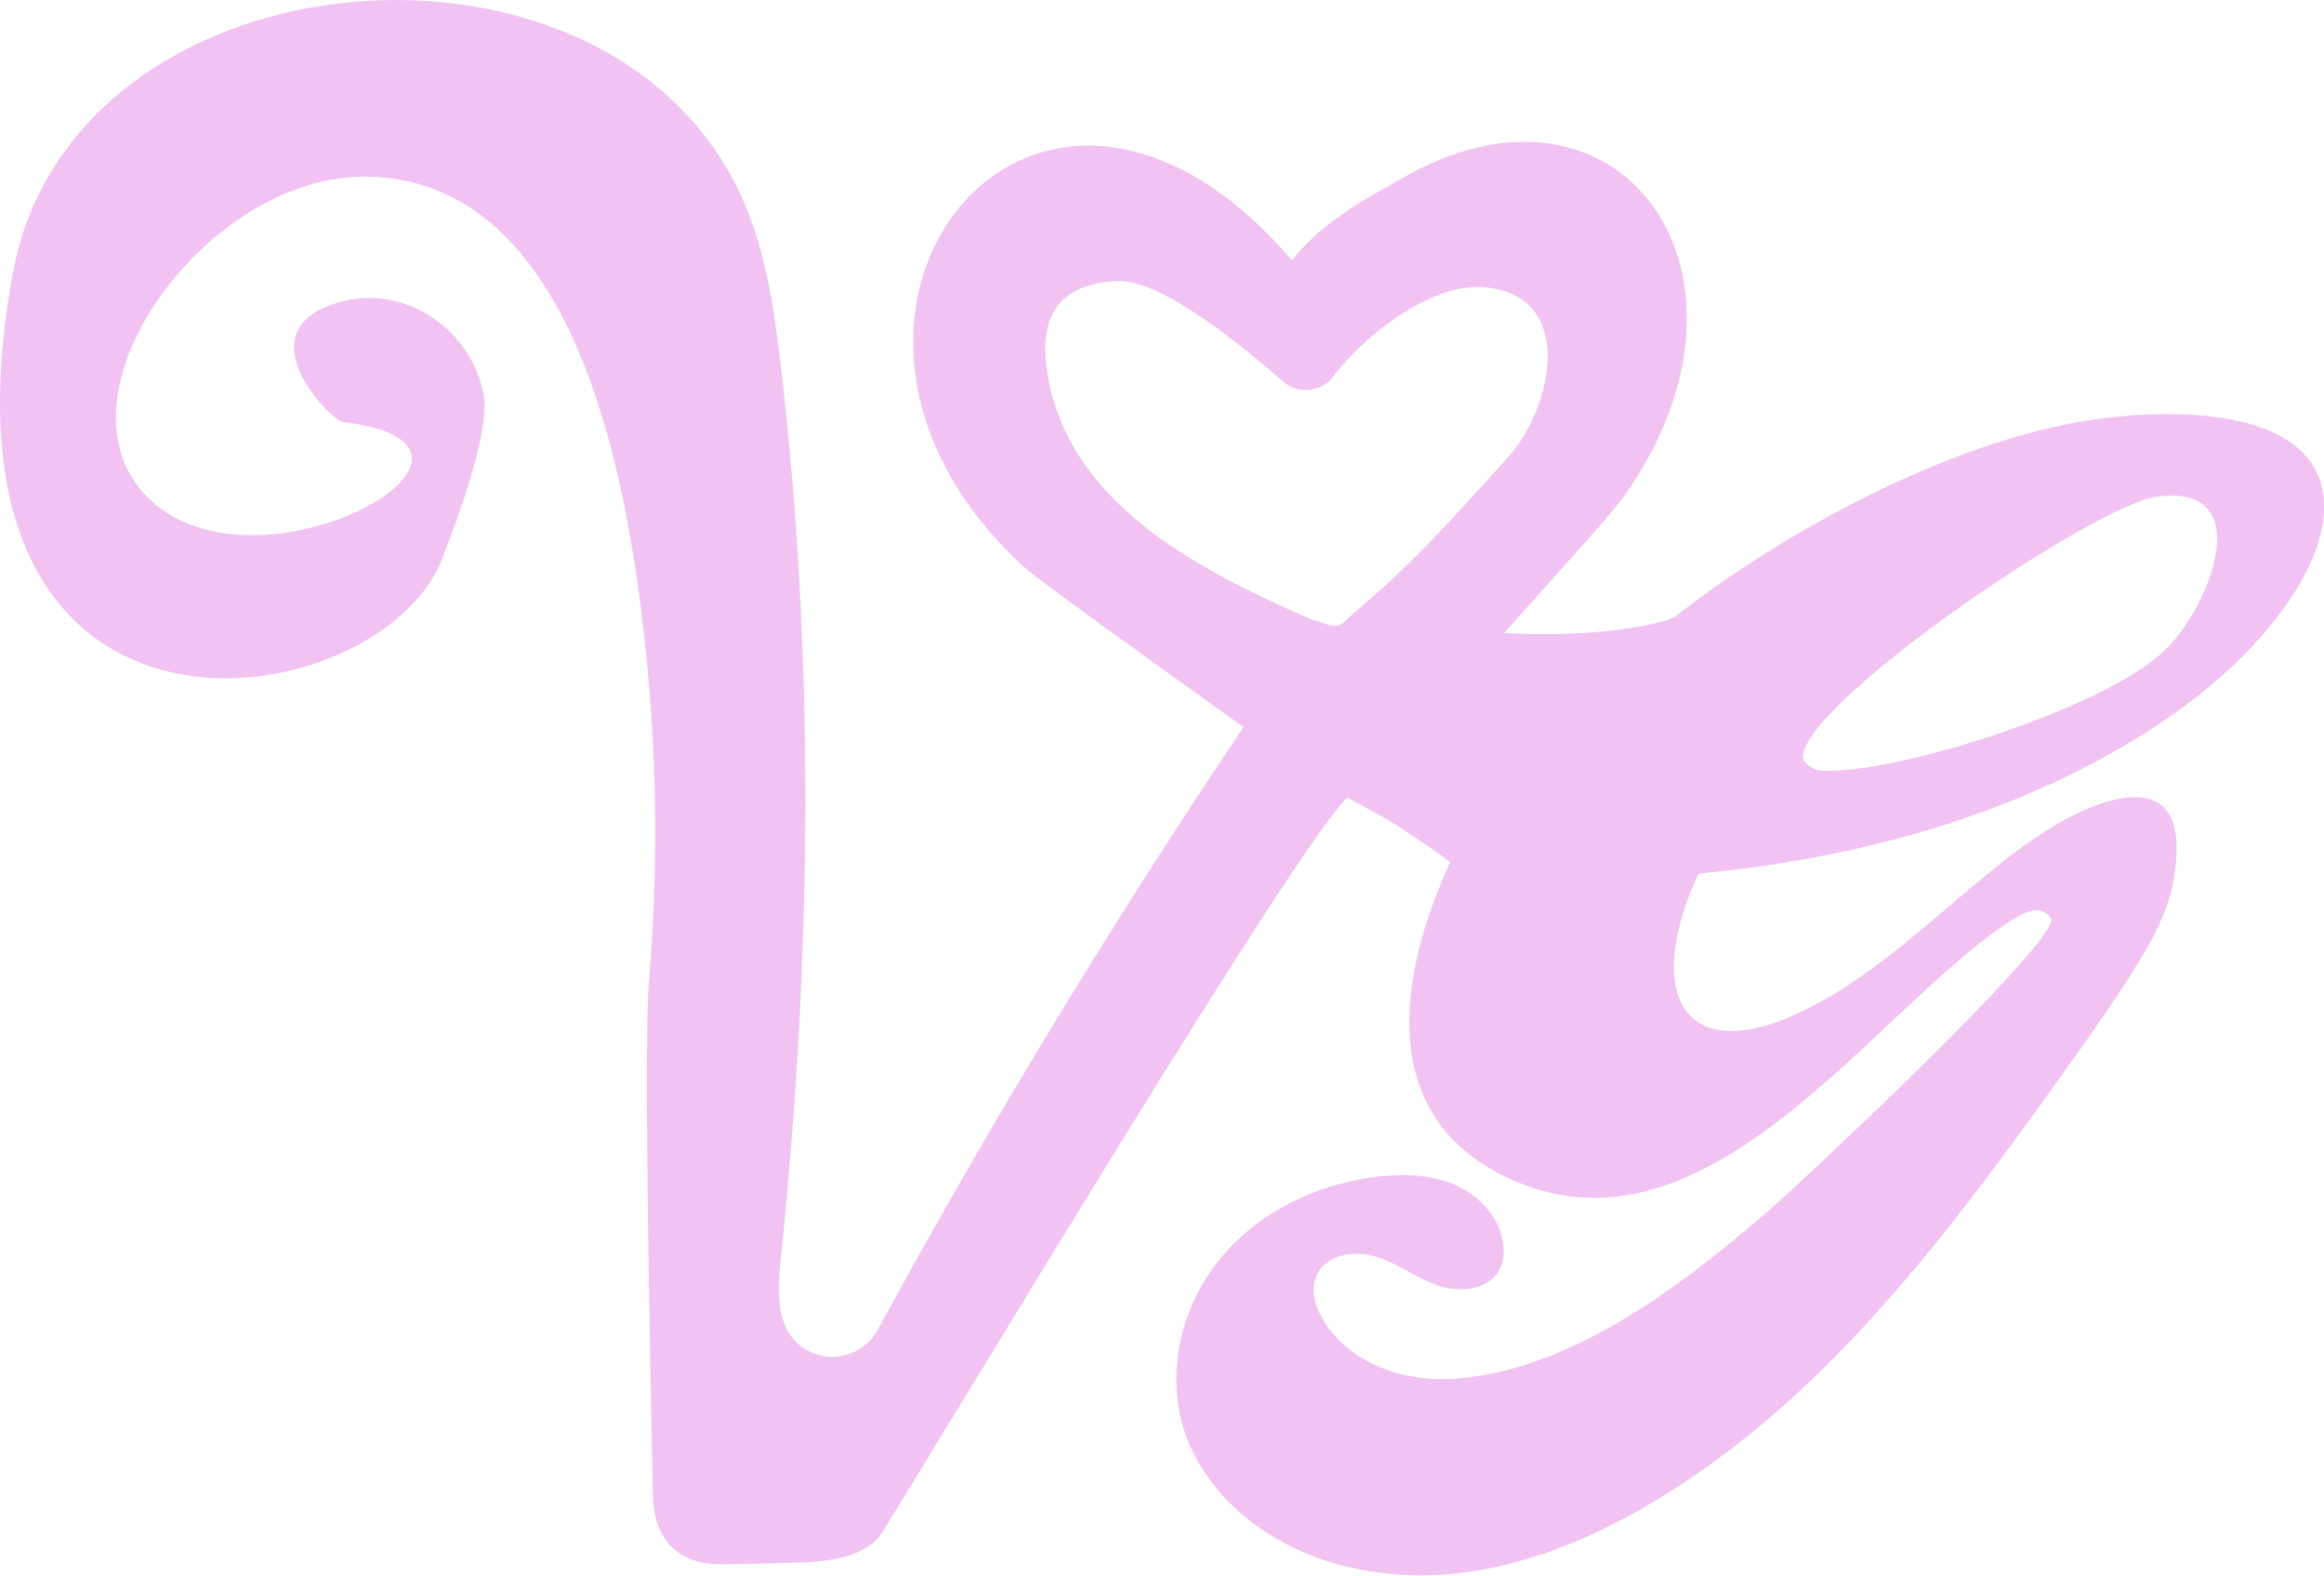 <?xml version="1.0" encoding="UTF-8"?>
<svg id="Layer_2" data-name="Layer 2" xmlns="http://www.w3.org/2000/svg" viewBox="0 0 256.35 173.76">
  <defs>
    <style>
      .cls-1 {
        fill: #f1c2f2;
      }
    </style>
  </defs>
  <g id="Layer_1-2" data-name="Layer 1">
    <path class="cls-1" d="M234.66,45.87c-16.63,1.15-36.81,11.95-49.8,22.08-1.01.79-8.83,2.49-18.94,1.86,5.91-6.67,11.68-12.93,13.13-14.96,17.49-24.49-.37-49.19-24.56-35.09-2.94,1.72-8.32,4.32-11.98,8.94-28.59-33.26-59.63,6.59-29.36,34,1.76,1.6,24.02,17.48,24.02,17.48-12.61,18.77-26.39,40.84-40.39,66.54-1.51,2.78-5.14,3.76-7.89,2.12-3.96-2.35-2.97-7.94-2.58-11.82,3.22-32.07,3.57-64.49-.16-96.5-.81-6.99-1.87-14.11-5.1-20.36C65.06-10.71,7.88-5.13,1.42,30.11c-10.56,57.56,41.09,49.45,47.52,31.09.55-1.57,5.33-13.32,4.38-17.87-1.53-7.33-9.23-12.47-16.84-9.7-9.22,3.36.05,12.75,1.32,12.9,22.16,2.64-9.8,20.61-21.71,8.12-10.73-11.26,6.66-35.17,24.05-35.17,23.46,0,29.04,33.55,30.98,51.18,1.37,12.48,1.52,25.1.46,37.61-.56,6.62.09,40.61.44,56.7.11,4.86,2.85,7.62,7.71,7.55,2.98-.04,6.15-.13,8.67-.21,3.14-.1,7.27-.64,8.92-3.32,9.77-15.78,45.6-75.55,51.29-81.04l4.68,2.56c.42.23,6.74,4.43,6.66,4.62-5.58,12.16-8.27,27.64,6.05,34.62,21.63,10.55,39.89-17.21,54.77-27.51,1.46-1.01,4.06-2.95,5.41-1.03.07.1.12.24.09.36-.86,3.83-27.66,28.96-31.89,32.57-9.3,7.94-21.23,17.01-33.92,17.91-5.86.42-12.33-1.92-14.93-7.28-.39-.81-.66-1.7-.63-2.59.14-3.65,4.1-4.48,6.98-3.56,2.39.76,4.43,2.37,6.81,3.17,2.38.8,5.5.47,6.69-1.74.42-.78.53-1.69.46-2.56-.22-2.94-2.44-5.47-5.11-6.71s-5.75-1.35-8.68-1.02c-6.72.76-13.27,3.9-17.53,9.14-4.27,5.24-5.99,12.64-3.83,19.05,1.4,4.16,4.32,7.71,7.88,10.29,6.22,4.51,14.26,6.09,21.9,5.3s14.92-3.78,21.54-7.69c19.98-11.78,34.03-31.32,47.45-50.13,2.2-3.09,4.35-6.22,6.34-9.45,1.74-2.82,3.32-5.79,3.92-9.04,2.73-14.89-10.15-8.62-16.63-3.85-7.4,5.45-14.04,12.5-22.09,17.01-14.76,8.28-20.01.05-13.78-13.78.08-.17.24-.29.42-.3,18.31-1.71,37.43-7.11,52.51-17.85,18.62-13.26,26.44-34.83-5.47-32.63ZM115.41,40.28c-.57-4.83.88-8.97,7.84-9.29,4.62-.21,13.19,6.62,18.25,11.06,1.69,1.48,4.26,1.21,5.61-.58,3.32-4.39,10.62-10.26,16.55-9.79,10.33.83,7.6,13.3,2.7,18.73-5.67,6.28-10.58,11.82-17.07,17.24-.52.43-1.19,1.29-1.86,1.37-.64.08-2.76-.69-3.35-.95-12.42-5.49-26.85-12.94-28.67-27.8ZM238.77,71.73c-6.32,6.13-27.56,12.94-36.32,13.26-1.43.05-2.54.13-3.45-1.1l-.12-.3c-.4-5.82,32.01-27.83,38.97-28.81,11.23-1.58,6.1,11.93.93,16.95Z"/>
  </g>
</svg>